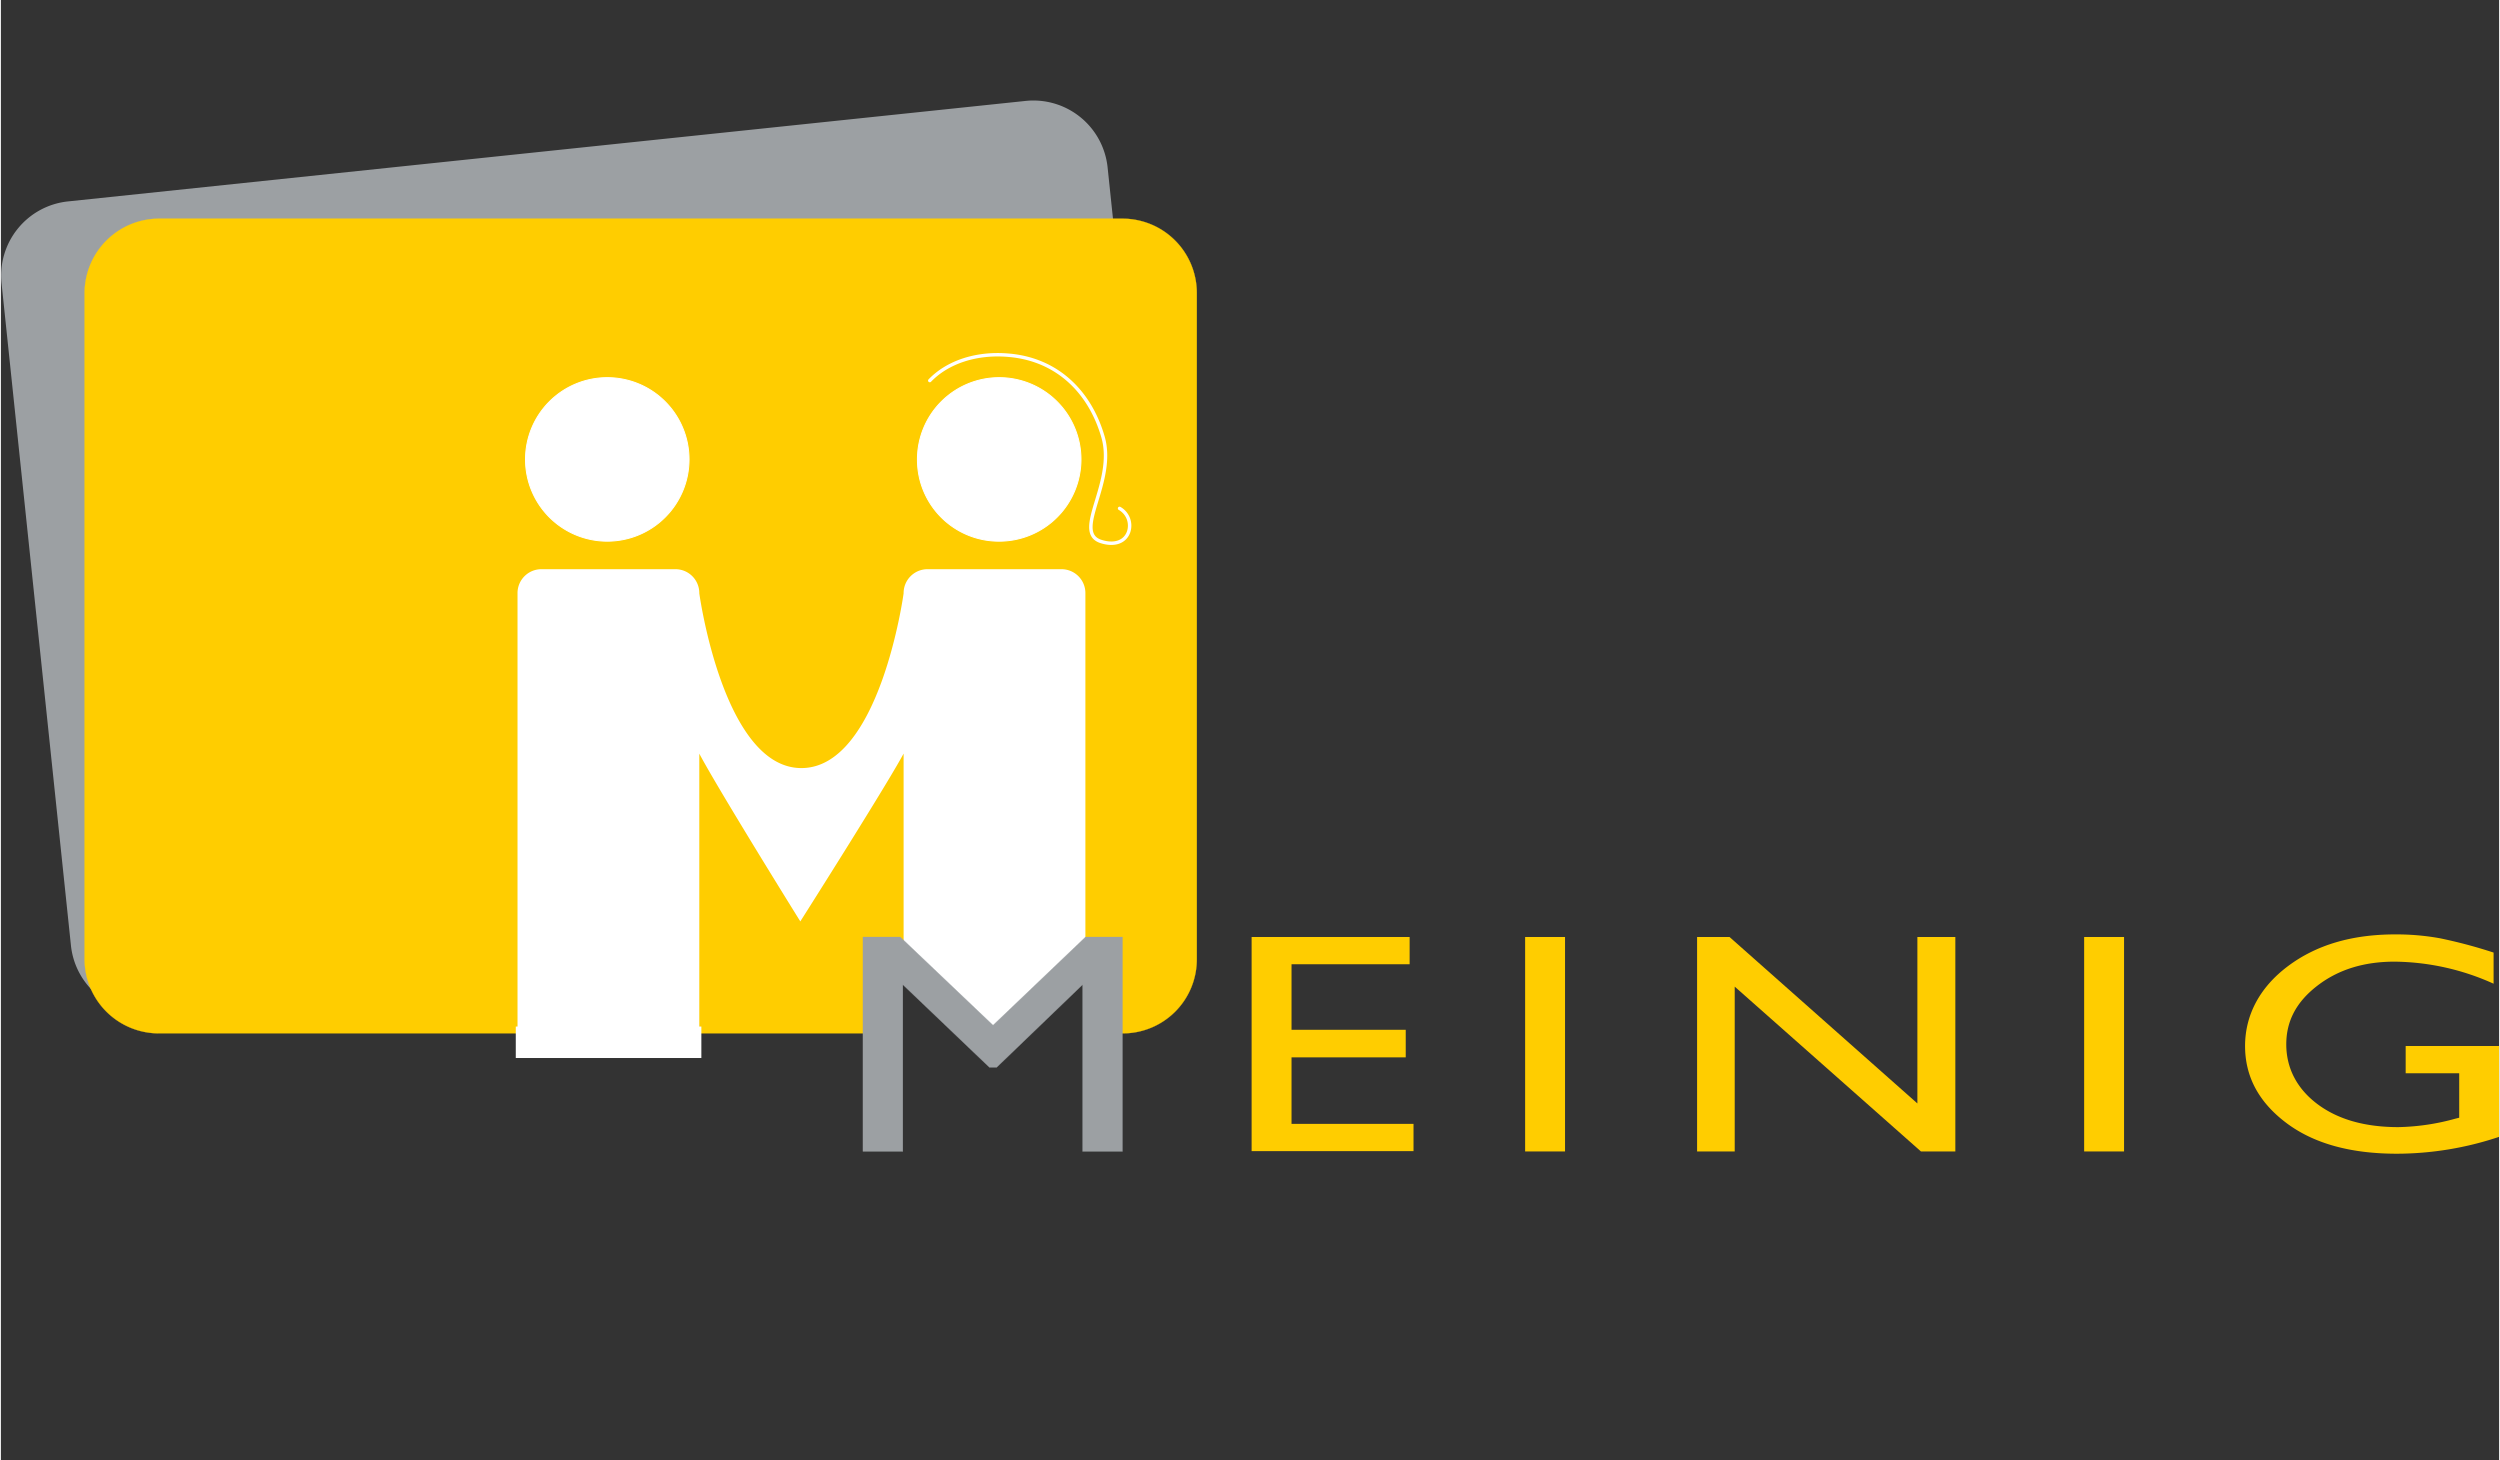 <?xml version="1.0"?>
<svg xmlns="http://www.w3.org/2000/svg" xmlns:xlink="http://www.w3.org/1999/xlink" id="Ebene_1" data-name="Ebene 1" viewBox="0 0 770 450" width="250" height="146"><rect x="0" y="0" width="770" height="450" fill="#333333" stroke="none"/><defs><style>.cls-1,.cls-3{fill:#ffcd00;}.cls-1,.cls-8{stroke:#ffcd00;}.cls-1,.cls-6,.cls-8,.cls-9{stroke-miterlimit:3.86;}.cls-1,.cls-8,.cls-9{stroke-width:0.07px;}.cls-2{fill:#9ca0a3;}.cls-4{clip-path:url(#clip-path);}.cls-10,.cls-5,.cls-7{fill:#fff;}.cls-5,.cls-6,.cls-7{stroke:#fff;}.cls-5,.cls-7{stroke-miterlimit:3.86;}.cls-5{stroke-width:0.31px;}.cls-6,.cls-8,.cls-9{fill:none;}.cls-6{stroke-linecap:round;stroke-width:1.06px;}.cls-7{stroke-width:0.53px;}.cls-9{stroke:#9ca0a3;}</style><clipPath id="clip-path"><path class="cls-1" d="M48.7,67.4h297a22.9,22.9,0,0,1,22.9,22.9V295.6a22.8,22.8,0,0,1-22.9,22.9l-9.7-.7.3-25.4-31.4,26.1-32.3-29-3.3,29H48.7a22.9,22.9,0,0,1-22.9-22.9V90.3A23,23,0,0,1,48.7,67.4Z"/></clipPath></defs><title>Zeichenfl&#xE4;che 1</title><path class="cls-2" d="M20.5,62.1l295.4-31a23,23,0,0,1,25.2,20.4l21.4,204.2a22.9,22.9,0,0,1-20.3,25.1l-76,8L46.8,311.9a23,23,0,0,1-25.2-20.4L.2,87.3A23,23,0,0,1,20.5,62.1Z"/><path class="cls-3" d="M48.7,67.4h297a22.9,22.9,0,0,1,22.9,22.9V295.6a22.8,22.8,0,0,1-22.9,22.9l-9.7-.7.3-25.4-31.4,26.1-32.3-29-3.3,29H48.7a22.9,22.9,0,0,1-22.9-22.9V90.3A23,23,0,0,1,48.7,67.4Z"/><g class="cls-4"><path class="cls-5" d="M161.7,141.7a25.2,25.2,0,1,1,25.2,25.1,25.2,25.2,0,0,1-25.2-25.1Z"/><path class="cls-5" d="M282.5,141.7a25.2,25.2,0,1,1,25.1,25.1,25.1,25.1,0,0,1-25.1-25.1Z"/><path class="cls-6" d="M286.3,117.3c5.5-5.7,14.4-8.7,24.4-7.8,14.9,1.3,25,11.3,29,25.2s-9.3,29-.9,32.1c4,1.4,7.6.5,8.8-2.9a6.1,6.1,0,0,0-2.8-7.2"/><path class="cls-7" d="M166.6,175.7h41.3a7.1,7.1,0,0,1,7.1,7.2s7.4,54.2,31.8,54.1,31.7-54.1,31.7-54.1a7.1,7.1,0,0,1,7.1-7.2h41.3a7.1,7.1,0,0,1,7.1,7.2V293.5c.1.2-27.3,27.3-27.3,27.3L278.5,293V231.2c-4.3,8.5-32.1,52.3-32.1,52.3s-26.5-42.6-31.4-52.3V360.8a7.1,7.1,0,0,1-7.1,7.2H166.6a7.1,7.1,0,0,1-7.1-7.2V182.9a7.1,7.1,0,0,1,7.1-7.2Z"/></g><path class="cls-8" d="M48.7,67.4h297a22.9,22.9,0,0,1,22.9,22.9V295.6a22.8,22.8,0,0,1-22.9,22.9l-9.7-.7.3-25.4-31.4,26.1-32.3-29-3.3,29H48.7a22.9,22.9,0,0,1-22.9-22.9V90.3A23,23,0,0,1,48.7,67.4Z"/><polygon class="cls-2" points="334.3 288.8 345.7 288.8 345.7 354.9 333.4 354.9 333.4 303.5 306.9 329 304.7 329 278 303.5 278 354.9 265.7 354.9 265.7 288.8 277.2 288.8 305.8 316 334.3 288.8 334.3 288.8"/><polygon class="cls-9" points="334.3 288.8 345.7 288.8 345.7 354.9 333.4 354.9 333.4 303.5 306.9 329 304.7 329 278 303.5 278 354.9 265.7 354.9 265.7 288.8 277.2 288.8 305.8 316 334.3 288.8 334.3 288.8"/><polygon class="cls-3" points="385.5 288.8 434.2 288.8 434.2 297.2 397.8 297.2 397.8 317.4 433 317.4 433 325.9 397.8 325.9 397.8 346.4 435.4 346.4 435.4 354.8 385.5 354.8 385.5 288.8 385.5 288.8"/><polygon class="cls-3" points="469.8 288.8 482.1 288.8 482.1 354.9 469.8 354.9 469.8 288.8 469.8 288.8"/><polygon class="cls-3" points="590.7 288.8 602.4 288.8 602.4 354.9 591.8 354.9 534.4 304.1 534.4 354.9 522.8 354.9 522.8 288.8 532.8 288.8 590.7 340.1 590.7 288.8 590.7 288.8"/><polygon class="cls-3" points="642.1 288.8 654.4 288.8 654.4 354.9 642.1 354.9 642.1 288.8 642.1 288.8"/><path class="cls-3" d="M741.2,322.4H770v28a99.9,99.9,0,0,1-31.5,5.2c-14.2,0-25.6-3.1-34.1-9.5s-12.7-14.3-12.7-23.7,4.4-18,13.2-24.6S724.7,288,738,288a75.4,75.4,0,0,1,13.8,1.2,150.5,150.5,0,0,1,16.5,4.4v9.6a75.6,75.6,0,0,0-30.5-6.8c-9.4,0-17.3,2.4-23.8,7.4s-9.6,10.9-9.6,18.1,3.2,13.6,9.6,18.4,14.8,7.1,24.9,7.1a69.9,69.9,0,0,0,17.6-2.6l1.2-.3V330.8H741.2v-8.4Z"/><polygon class="cls-10" points="158.7 316.4 215.9 316.4 215.9 326.1 158.7 326.1 158.7 316.4 158.7 316.4"/></svg>
